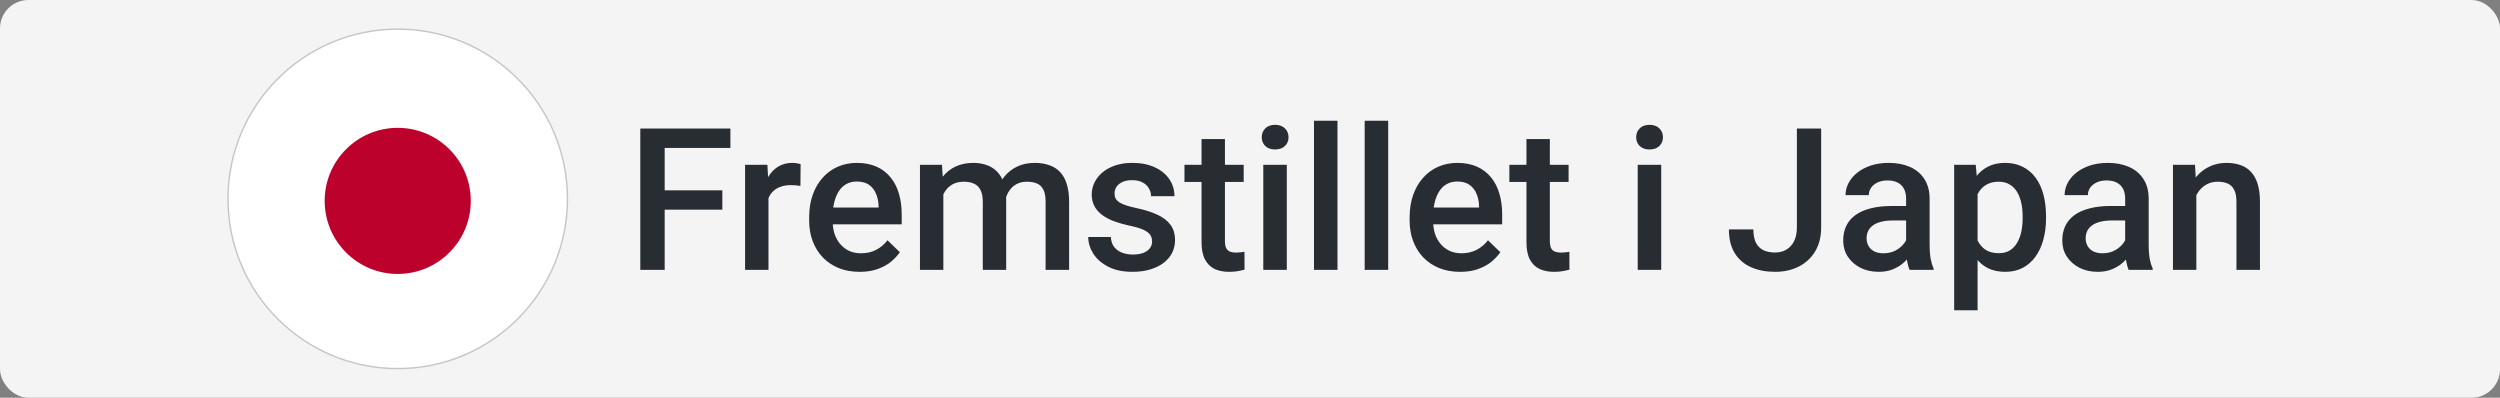 <svg width="176" height="28" viewBox="0 0 176 28" fill="none" xmlns="http://www.w3.org/2000/svg">
<rect x="0" y="0" width="176" height="28" fill="#808080" stroke="none"/>
<rect width="176" height="28" rx="2" fill="#F4F4F4"/>
<path d="M28 2.05C34.6 2.05 39.95 7.4 39.95 14C39.95 20.6 34.6 25.95 28 25.95C21.4 25.95 16.05 20.6 16.05 14C16.05 7.4 21.4 2.05 28 2.05Z" fill="white" stroke="#C5C5C5" stroke-width="0.1"/>
<circle cx="28" cy="14.143" r="5.143" fill="#BC012C"/>
<path d="M46.793 9.047V19H45.077V9.047H46.793ZM50.853 13.401V14.762H46.355V13.401H50.853ZM51.421 9.047V10.414H46.355V9.047H51.421ZM54.101 13.012V19H52.453V11.604H54.025L54.101 13.012ZM56.363 11.556L56.35 13.087C56.249 13.069 56.14 13.055 56.022 13.046C55.908 13.037 55.794 13.032 55.68 13.032C55.397 13.032 55.149 13.073 54.935 13.155C54.72 13.233 54.54 13.347 54.395 13.497C54.253 13.643 54.144 13.821 54.066 14.03C53.989 14.24 53.943 14.475 53.93 14.734L53.554 14.762C53.554 14.297 53.599 13.866 53.69 13.47C53.782 13.073 53.918 12.725 54.101 12.424C54.287 12.123 54.52 11.888 54.798 11.72C55.08 11.551 55.406 11.467 55.775 11.467C55.876 11.467 55.983 11.476 56.097 11.494C56.215 11.512 56.304 11.533 56.363 11.556ZM60.52 19.137C59.973 19.137 59.478 19.048 59.036 18.87C58.599 18.688 58.225 18.435 57.915 18.111C57.61 17.788 57.375 17.407 57.211 16.97C57.047 16.532 56.965 16.061 56.965 15.555V15.281C56.965 14.703 57.049 14.178 57.218 13.709C57.386 13.24 57.621 12.838 57.922 12.506C58.223 12.169 58.578 11.911 58.988 11.733C59.398 11.556 59.843 11.467 60.321 11.467C60.85 11.467 61.312 11.556 61.709 11.733C62.105 11.911 62.434 12.162 62.693 12.485C62.958 12.804 63.154 13.185 63.281 13.627C63.413 14.069 63.48 14.557 63.48 15.09V15.794H57.765V14.611H61.852V14.481C61.843 14.185 61.784 13.907 61.675 13.648C61.57 13.388 61.408 13.178 61.19 13.019C60.971 12.859 60.679 12.779 60.315 12.779C60.041 12.779 59.797 12.838 59.583 12.957C59.373 13.071 59.198 13.237 59.057 13.456C58.915 13.675 58.806 13.939 58.728 14.249C58.656 14.554 58.619 14.898 58.619 15.281V15.555C58.619 15.878 58.662 16.179 58.749 16.457C58.84 16.73 58.972 16.97 59.145 17.175C59.319 17.38 59.528 17.542 59.774 17.66C60.02 17.774 60.301 17.831 60.615 17.831C61.012 17.831 61.365 17.751 61.675 17.592C61.985 17.432 62.254 17.207 62.481 16.915L63.35 17.756C63.19 17.988 62.983 18.212 62.727 18.426C62.472 18.635 62.16 18.806 61.791 18.939C61.426 19.071 61.003 19.137 60.52 19.137ZM66.412 13.107V19H64.765V11.604H66.316L66.412 13.107ZM66.145 15.028L65.585 15.021C65.585 14.511 65.649 14.039 65.776 13.606C65.904 13.174 66.091 12.797 66.337 12.479C66.583 12.155 66.888 11.907 67.253 11.733C67.622 11.556 68.048 11.467 68.531 11.467C68.868 11.467 69.176 11.517 69.454 11.617C69.737 11.713 69.981 11.866 70.186 12.075C70.395 12.285 70.555 12.554 70.664 12.882C70.778 13.21 70.835 13.606 70.835 14.071V19H69.188V14.215C69.188 13.855 69.133 13.572 69.023 13.367C68.919 13.162 68.766 13.016 68.565 12.93C68.37 12.838 68.135 12.793 67.861 12.793C67.551 12.793 67.287 12.852 67.068 12.971C66.854 13.089 66.679 13.251 66.542 13.456C66.405 13.661 66.305 13.898 66.241 14.167C66.177 14.436 66.145 14.723 66.145 15.028ZM70.732 14.591L69.96 14.762C69.96 14.315 70.022 13.894 70.144 13.497C70.272 13.096 70.457 12.745 70.698 12.444C70.944 12.139 71.247 11.9 71.607 11.727C71.967 11.553 72.38 11.467 72.845 11.467C73.223 11.467 73.56 11.519 73.856 11.624C74.157 11.724 74.412 11.884 74.622 12.102C74.832 12.321 74.991 12.606 75.101 12.957C75.21 13.303 75.265 13.723 75.265 14.215V19H73.61V14.208C73.61 13.834 73.556 13.545 73.446 13.34C73.341 13.135 73.191 12.993 72.995 12.916C72.799 12.834 72.564 12.793 72.291 12.793C72.036 12.793 71.81 12.841 71.614 12.937C71.423 13.028 71.261 13.158 71.129 13.326C70.997 13.49 70.897 13.679 70.828 13.894C70.764 14.108 70.732 14.34 70.732 14.591ZM81.109 16.997C81.109 16.833 81.068 16.685 80.986 16.553C80.904 16.416 80.747 16.293 80.515 16.184C80.287 16.074 79.95 15.974 79.503 15.883C79.111 15.796 78.751 15.694 78.423 15.575C78.099 15.452 77.821 15.304 77.589 15.131C77.356 14.958 77.176 14.753 77.049 14.516C76.921 14.279 76.857 14.005 76.857 13.695C76.857 13.395 76.924 13.11 77.056 12.841C77.188 12.572 77.377 12.335 77.623 12.13C77.869 11.925 78.168 11.763 78.519 11.645C78.874 11.526 79.27 11.467 79.708 11.467C80.328 11.467 80.859 11.572 81.301 11.781C81.747 11.986 82.089 12.267 82.326 12.622C82.563 12.973 82.682 13.37 82.682 13.812H81.034C81.034 13.616 80.984 13.433 80.884 13.265C80.788 13.091 80.642 12.953 80.446 12.848C80.25 12.738 80.004 12.684 79.708 12.684C79.425 12.684 79.191 12.729 79.004 12.82C78.822 12.907 78.685 13.021 78.594 13.162C78.507 13.303 78.464 13.458 78.464 13.627C78.464 13.75 78.487 13.862 78.532 13.962C78.582 14.058 78.664 14.146 78.778 14.229C78.892 14.306 79.047 14.379 79.243 14.447C79.444 14.516 79.694 14.582 79.995 14.646C80.56 14.764 81.046 14.917 81.451 15.104C81.861 15.286 82.176 15.523 82.394 15.815C82.613 16.102 82.723 16.466 82.723 16.908C82.723 17.236 82.652 17.537 82.511 17.811C82.374 18.079 82.174 18.314 81.909 18.515C81.645 18.711 81.328 18.863 80.959 18.973C80.594 19.082 80.184 19.137 79.728 19.137C79.059 19.137 78.491 19.018 78.026 18.781C77.561 18.54 77.208 18.232 76.967 17.858C76.73 17.48 76.611 17.088 76.611 16.683H78.204C78.222 16.988 78.307 17.232 78.457 17.414C78.612 17.592 78.803 17.722 79.031 17.804C79.264 17.881 79.503 17.92 79.749 17.92C80.045 17.92 80.294 17.881 80.494 17.804C80.695 17.722 80.847 17.612 80.952 17.476C81.057 17.334 81.109 17.175 81.109 16.997ZM87.556 11.604V12.807H83.386V11.604H87.556ZM84.589 9.792H86.236V16.956C86.236 17.184 86.268 17.359 86.332 17.482C86.4 17.601 86.494 17.681 86.612 17.722C86.731 17.763 86.87 17.783 87.029 17.783C87.143 17.783 87.253 17.776 87.357 17.763C87.462 17.749 87.546 17.735 87.61 17.722L87.617 18.98C87.481 19.02 87.321 19.057 87.139 19.089C86.961 19.121 86.756 19.137 86.523 19.137C86.145 19.137 85.81 19.071 85.519 18.939C85.227 18.802 84.999 18.581 84.835 18.275C84.671 17.97 84.589 17.564 84.589 17.059V9.792ZM90.591 11.604V19H88.936V11.604H90.591ZM88.827 9.662C88.827 9.411 88.909 9.204 89.073 9.04C89.242 8.871 89.474 8.787 89.77 8.787C90.062 8.787 90.292 8.871 90.461 9.04C90.63 9.204 90.714 9.411 90.714 9.662C90.714 9.908 90.63 10.113 90.461 10.277C90.292 10.441 90.062 10.523 89.77 10.523C89.474 10.523 89.242 10.441 89.073 10.277C88.909 10.113 88.827 9.908 88.827 9.662ZM94.159 8.5V19H92.505V8.5H94.159ZM97.728 8.5V19H96.073V8.5H97.728ZM102.793 19.137C102.246 19.137 101.752 19.048 101.31 18.87C100.872 18.688 100.498 18.435 100.188 18.111C99.883 17.788 99.648 17.407 99.484 16.97C99.32 16.532 99.238 16.061 99.238 15.555V15.281C99.238 14.703 99.323 14.178 99.491 13.709C99.66 13.24 99.894 12.838 100.195 12.506C100.496 12.169 100.852 11.911 101.262 11.733C101.672 11.556 102.116 11.467 102.595 11.467C103.123 11.467 103.586 11.556 103.982 11.733C104.379 11.911 104.707 12.162 104.967 12.485C105.231 12.804 105.427 13.185 105.555 13.627C105.687 14.069 105.753 14.557 105.753 15.09V15.794H100.038V14.611H104.126V14.481C104.117 14.185 104.058 13.907 103.948 13.648C103.843 13.388 103.682 13.178 103.463 13.019C103.244 12.859 102.952 12.779 102.588 12.779C102.314 12.779 102.071 12.838 101.856 12.957C101.647 13.071 101.471 13.237 101.33 13.456C101.189 13.675 101.079 13.939 101.002 14.249C100.929 14.554 100.893 14.898 100.893 15.281V15.555C100.893 15.878 100.936 16.179 101.022 16.457C101.114 16.73 101.246 16.97 101.419 17.175C101.592 17.38 101.802 17.542 102.048 17.66C102.294 17.774 102.574 17.831 102.889 17.831C103.285 17.831 103.638 17.751 103.948 17.592C104.258 17.432 104.527 17.207 104.755 16.915L105.623 17.756C105.464 17.988 105.256 18.212 105.001 18.426C104.746 18.635 104.434 18.806 104.064 18.939C103.7 19.071 103.276 19.137 102.793 19.137ZM110.429 11.604V12.807H106.259V11.604H110.429ZM107.462 9.792H109.109V16.956C109.109 17.184 109.141 17.359 109.205 17.482C109.273 17.601 109.367 17.681 109.485 17.722C109.604 17.763 109.743 17.783 109.902 17.783C110.016 17.783 110.126 17.776 110.23 17.763C110.335 17.749 110.42 17.735 110.483 17.722L110.49 18.98C110.354 19.02 110.194 19.057 110.012 19.089C109.834 19.121 109.629 19.137 109.396 19.137C109.018 19.137 108.683 19.071 108.392 18.939C108.1 18.802 107.872 18.581 107.708 18.275C107.544 17.97 107.462 17.564 107.462 17.059V9.792ZM116.95 11.604V19H115.296V11.604H116.95ZM115.187 9.662C115.187 9.411 115.269 9.204 115.433 9.04C115.601 8.871 115.834 8.787 116.13 8.787C116.422 8.787 116.652 8.871 116.82 9.04C116.989 9.204 117.073 9.411 117.073 9.662C117.073 9.908 116.989 10.113 116.82 10.277C116.652 10.441 116.422 10.523 116.13 10.523C115.834 10.523 115.601 10.441 115.433 10.277C115.269 10.113 115.187 9.908 115.187 9.662ZM126.5 16.013V9.047H128.209V16.013C128.209 16.674 128.068 17.236 127.785 17.701C127.503 18.166 127.118 18.521 126.63 18.768C126.142 19.014 125.589 19.137 124.969 19.137C124.335 19.137 123.772 19.03 123.28 18.815C122.793 18.601 122.41 18.273 122.132 17.831C121.854 17.389 121.715 16.828 121.715 16.149H123.438C123.438 16.541 123.499 16.858 123.622 17.1C123.75 17.337 123.927 17.51 124.155 17.619C124.388 17.724 124.659 17.776 124.969 17.776C125.265 17.776 125.527 17.71 125.755 17.578C125.987 17.441 126.17 17.243 126.302 16.983C126.434 16.719 126.5 16.395 126.5 16.013ZM134.19 17.517V13.989C134.19 13.725 134.143 13.497 134.047 13.306C133.951 13.114 133.805 12.966 133.609 12.861C133.418 12.757 133.176 12.704 132.885 12.704C132.616 12.704 132.383 12.75 132.188 12.841C131.992 12.932 131.839 13.055 131.729 13.21C131.62 13.365 131.565 13.54 131.565 13.736H129.925C129.925 13.445 129.995 13.162 130.137 12.889C130.278 12.615 130.483 12.371 130.752 12.157C131.021 11.943 131.342 11.774 131.716 11.651C132.09 11.528 132.509 11.467 132.974 11.467C133.53 11.467 134.022 11.56 134.45 11.747C134.883 11.934 135.223 12.216 135.469 12.595C135.719 12.968 135.845 13.438 135.845 14.003V17.291C135.845 17.628 135.868 17.931 135.913 18.2C135.963 18.465 136.034 18.695 136.125 18.891V19H134.437C134.359 18.822 134.298 18.597 134.252 18.323C134.211 18.045 134.19 17.776 134.19 17.517ZM134.43 14.502L134.443 15.521H133.261C132.955 15.521 132.687 15.55 132.454 15.609C132.222 15.664 132.028 15.746 131.873 15.855C131.718 15.965 131.602 16.097 131.524 16.252C131.447 16.407 131.408 16.582 131.408 16.778C131.408 16.974 131.454 17.154 131.545 17.318C131.636 17.478 131.768 17.603 131.941 17.694C132.119 17.785 132.333 17.831 132.584 17.831C132.921 17.831 133.215 17.763 133.466 17.626C133.721 17.485 133.922 17.314 134.067 17.113C134.213 16.908 134.291 16.715 134.3 16.532L134.833 17.264C134.778 17.451 134.685 17.651 134.553 17.865C134.421 18.079 134.247 18.285 134.033 18.48C133.824 18.672 133.571 18.829 133.274 18.952C132.983 19.075 132.646 19.137 132.263 19.137C131.78 19.137 131.349 19.041 130.971 18.85C130.592 18.654 130.296 18.392 130.082 18.064C129.868 17.731 129.761 17.355 129.761 16.936C129.761 16.544 129.834 16.197 129.979 15.896C130.13 15.591 130.349 15.336 130.636 15.131C130.927 14.926 131.283 14.771 131.702 14.666C132.121 14.557 132.6 14.502 133.138 14.502H134.43ZM139.222 13.025V21.844H137.574V11.604H139.092L139.222 13.025ZM144.041 15.233V15.377C144.041 15.915 143.977 16.414 143.85 16.874C143.727 17.33 143.542 17.729 143.296 18.07C143.054 18.408 142.756 18.67 142.4 18.856C142.045 19.043 141.635 19.137 141.17 19.137C140.71 19.137 140.306 19.052 139.96 18.884C139.618 18.711 139.329 18.467 139.092 18.152C138.855 17.838 138.663 17.469 138.518 17.045C138.376 16.616 138.276 16.147 138.217 15.637V15.083C138.276 14.541 138.376 14.049 138.518 13.606C138.663 13.164 138.855 12.784 139.092 12.465C139.329 12.146 139.618 11.9 139.96 11.727C140.302 11.553 140.701 11.467 141.156 11.467C141.621 11.467 142.034 11.558 142.394 11.74C142.754 11.918 143.057 12.173 143.303 12.506C143.549 12.834 143.733 13.23 143.856 13.695C143.979 14.156 144.041 14.668 144.041 15.233ZM142.394 15.377V15.233C142.394 14.892 142.362 14.575 142.298 14.283C142.234 13.987 142.134 13.727 141.997 13.504C141.86 13.281 141.685 13.107 141.471 12.984C141.261 12.857 141.008 12.793 140.712 12.793C140.42 12.793 140.17 12.843 139.96 12.943C139.75 13.039 139.575 13.174 139.434 13.347C139.292 13.52 139.183 13.723 139.105 13.955C139.028 14.183 138.973 14.431 138.941 14.7V16.026C138.996 16.355 139.09 16.655 139.222 16.929C139.354 17.202 139.541 17.421 139.782 17.585C140.028 17.744 140.343 17.824 140.726 17.824C141.022 17.824 141.275 17.76 141.484 17.633C141.694 17.505 141.865 17.33 141.997 17.106C142.134 16.879 142.234 16.616 142.298 16.32C142.362 16.024 142.394 15.71 142.394 15.377ZM149.612 17.517V13.989C149.612 13.725 149.564 13.497 149.469 13.306C149.373 13.114 149.227 12.966 149.031 12.861C148.84 12.757 148.598 12.704 148.307 12.704C148.038 12.704 147.805 12.75 147.609 12.841C147.413 12.932 147.261 13.055 147.151 13.21C147.042 13.365 146.987 13.54 146.987 13.736H145.347C145.347 13.445 145.417 13.162 145.559 12.889C145.7 12.615 145.905 12.371 146.174 12.157C146.443 11.943 146.764 11.774 147.138 11.651C147.511 11.528 147.931 11.467 148.396 11.467C148.951 11.467 149.444 11.56 149.872 11.747C150.305 11.934 150.645 12.216 150.891 12.595C151.141 12.968 151.267 13.438 151.267 14.003V17.291C151.267 17.628 151.289 17.931 151.335 18.2C151.385 18.465 151.456 18.695 151.547 18.891V19H149.858C149.781 18.822 149.719 18.597 149.674 18.323C149.633 18.045 149.612 17.776 149.612 17.517ZM149.852 14.502L149.865 15.521H148.683C148.377 15.521 148.108 15.55 147.876 15.609C147.644 15.664 147.45 15.746 147.295 15.855C147.14 15.965 147.024 16.097 146.946 16.252C146.869 16.407 146.83 16.582 146.83 16.778C146.83 16.974 146.876 17.154 146.967 17.318C147.058 17.478 147.19 17.603 147.363 17.694C147.541 17.785 147.755 17.831 148.006 17.831C148.343 17.831 148.637 17.763 148.888 17.626C149.143 17.485 149.343 17.314 149.489 17.113C149.635 16.908 149.713 16.715 149.722 16.532L150.255 17.264C150.2 17.451 150.107 17.651 149.975 17.865C149.842 18.079 149.669 18.285 149.455 18.48C149.245 18.672 148.993 18.829 148.696 18.952C148.405 19.075 148.067 19.137 147.685 19.137C147.201 19.137 146.771 19.041 146.393 18.85C146.014 18.654 145.718 18.392 145.504 18.064C145.29 17.731 145.183 17.355 145.183 16.936C145.183 16.544 145.256 16.197 145.401 15.896C145.552 15.591 145.771 15.336 146.058 15.131C146.349 14.926 146.705 14.771 147.124 14.666C147.543 14.557 148.022 14.502 148.56 14.502H149.852ZM154.623 13.183V19H152.976V11.604H154.527L154.623 13.183ZM154.329 15.028L153.796 15.021C153.8 14.497 153.873 14.017 154.015 13.579C154.16 13.142 154.361 12.766 154.616 12.451C154.876 12.137 155.186 11.895 155.546 11.727C155.906 11.553 156.307 11.467 156.749 11.467C157.104 11.467 157.426 11.517 157.713 11.617C158.005 11.713 158.253 11.87 158.458 12.089C158.668 12.308 158.827 12.592 158.937 12.943C159.046 13.29 159.101 13.716 159.101 14.222V19H157.446V14.215C157.446 13.859 157.394 13.579 157.289 13.374C157.189 13.164 157.041 13.016 156.845 12.93C156.653 12.838 156.414 12.793 156.127 12.793C155.844 12.793 155.591 12.852 155.368 12.971C155.145 13.089 154.956 13.251 154.801 13.456C154.65 13.661 154.534 13.898 154.452 14.167C154.37 14.436 154.329 14.723 154.329 15.028Z" fill="#282D34"/>
</svg>
